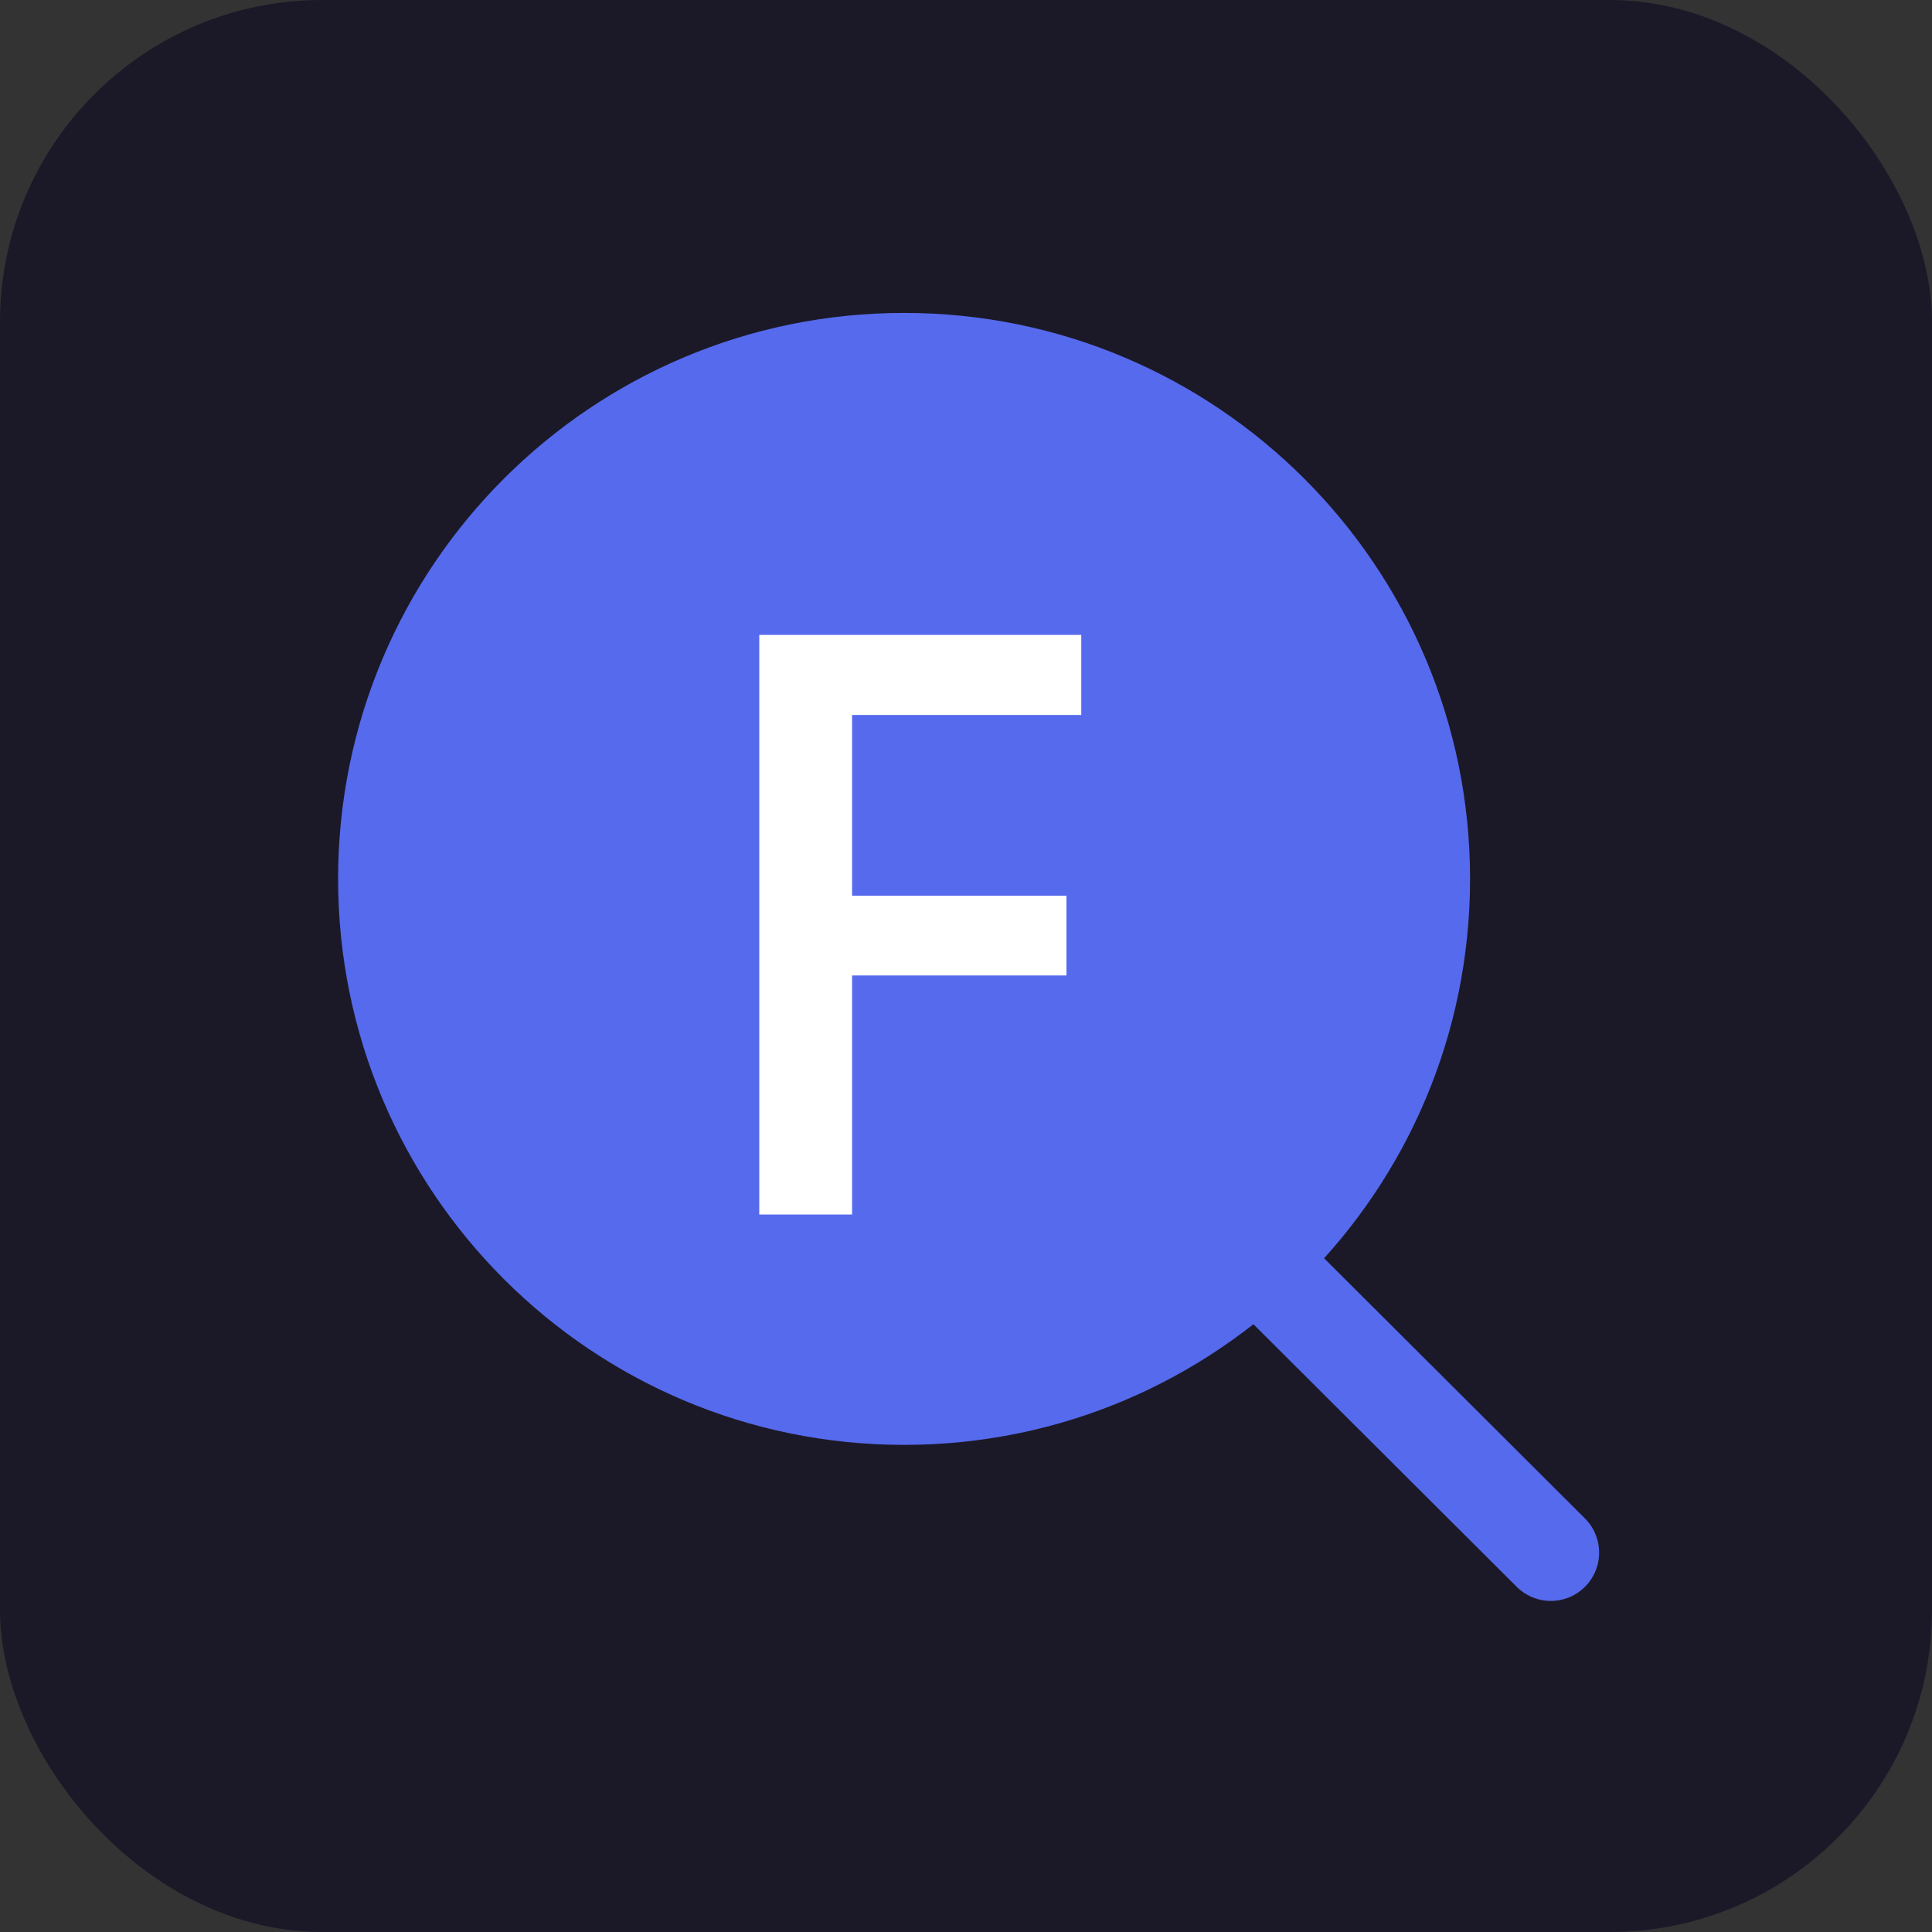 <svg width="30" height="30" viewBox="0 0 30 30" fill="none" xmlns="http://www.w3.org/2000/svg">
<rect x="0" y="0" width="30" height="30" fill="#333333" stroke="none"/>
<rect width="30" height="30" rx="5" fill="#1B1928"/>
<path d="M14.039 21.686C18.478 21.686 22.077 18.087 22.077 13.647C22.077 9.208 18.478 5.609 14.039 5.609C9.599 5.609 6 9.208 6 13.647C6 18.087 9.599 21.686 14.039 21.686Z" fill="#566AED" stroke="#566AED" stroke-width="1.5" stroke-linecap="square"/>
<path d="M19.527 19.567L24.081 24.109" stroke="#566AED" stroke-width="1.5" stroke-linecap="round"/>
<path d="M13.231 18.859H11.79V9.859H16.79V11.102H13.231V13.909H16.56V15.147H13.231V18.859Z" fill="white"/>
</svg>
